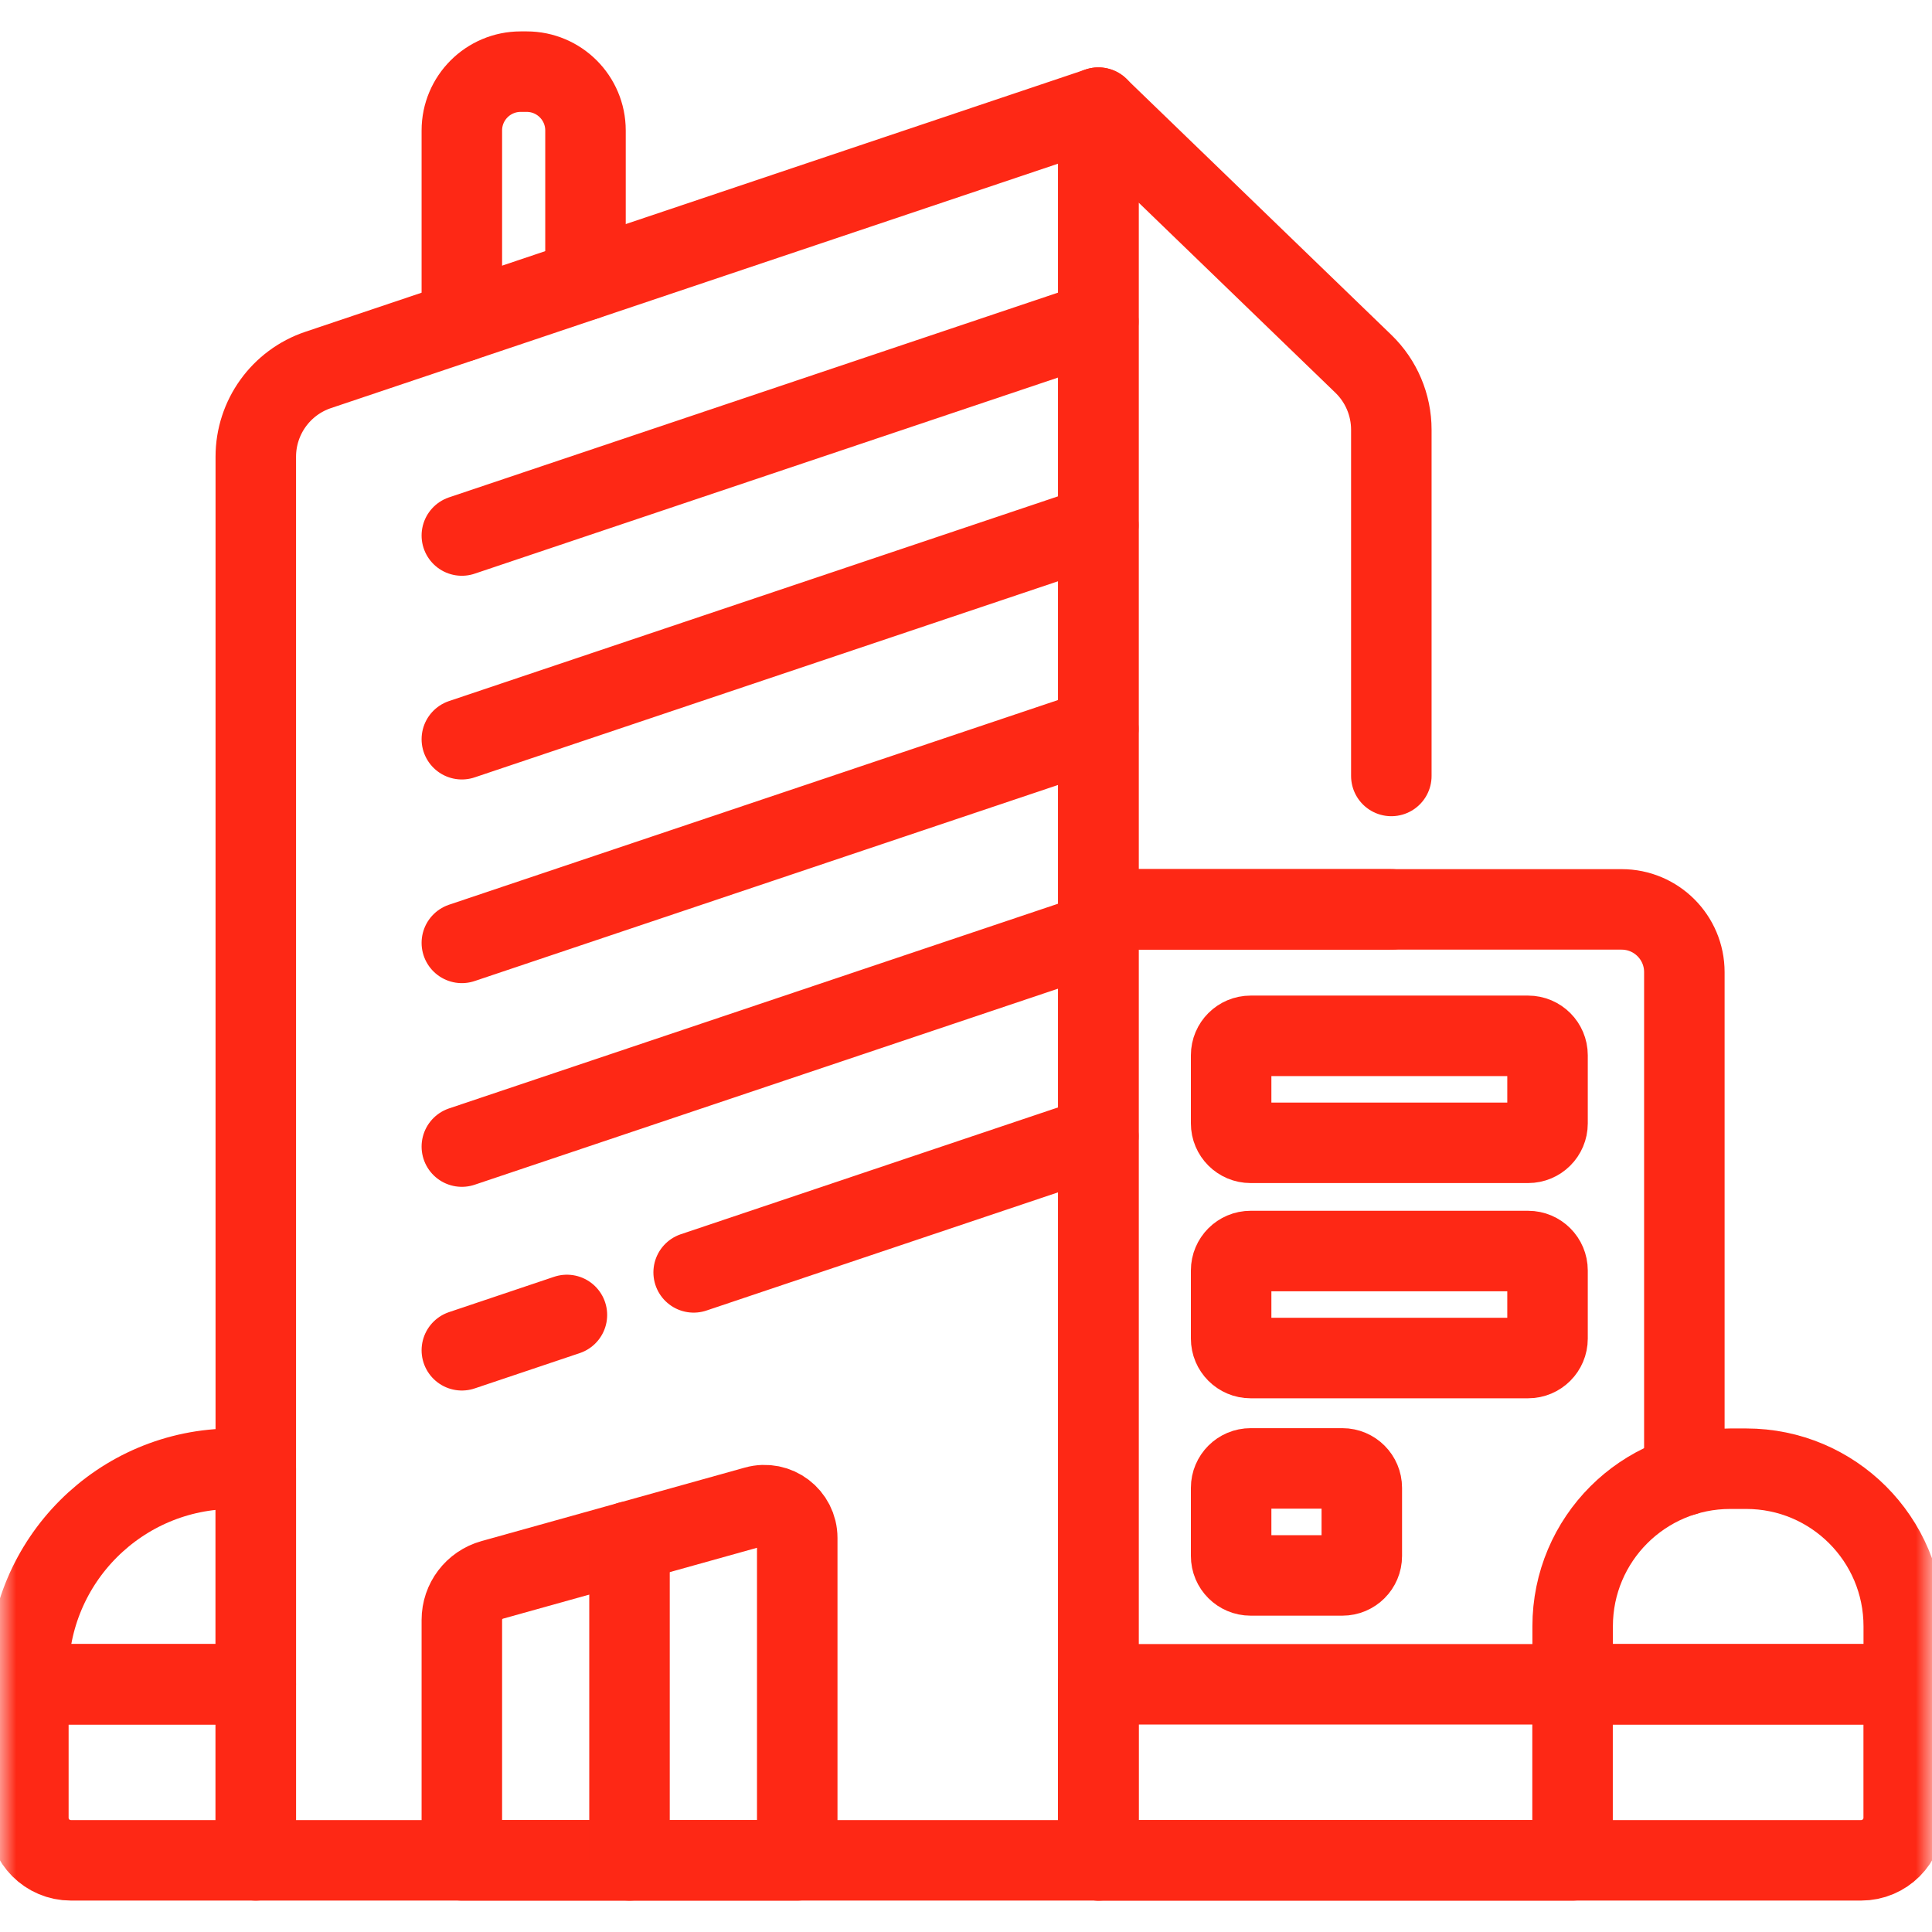 <svg width="60" height="60" viewBox="0 0 60 60" fill="none" xmlns="http://www.w3.org/2000/svg">
<mask id="mask0_275_386" style="mask-type:luminance" maskUnits="userSpaceOnUse" x="0" y="0" width="60" height="60">
<path d="M0 0H60V60H0V0Z" fill="white"/>
</mask>
<g mask="url(#mask0_275_386)">
<path d="M34.113 57.774H7.944V14.184C7.944 12.962 8.725 11.877 9.883 11.488L34.113 3.343V57.774Z" stroke="#FE2815" stroke-width="2.5" stroke-miterlimit="10" stroke-linecap="round" stroke-linejoin="round"/>
<path d="M48.837 52.306V57.774H34.109V28.242H50.36C51.437 28.242 52.309 29.114 52.309 30.191V45.824" stroke="#FE2815" stroke-width="2.5" stroke-miterlimit="10" stroke-linecap="round" stroke-linejoin="round"/>
<path d="M34.109 57.774H57.799C58.529 57.774 59.121 57.183 59.121 56.453V52.307H34.109V57.774Z" stroke="#FE2815" stroke-width="2.5" stroke-miterlimit="10" stroke-linecap="round" stroke-linejoin="round"/>
<path d="M53.733 45.612H54.23C56.932 45.612 59.123 47.803 59.123 50.506V52.307H48.84V50.506C48.84 47.803 51.031 45.612 53.733 45.612Z" stroke="#FE2815" stroke-width="2.5" stroke-miterlimit="10" stroke-linecap="round" stroke-linejoin="round"/>
<path d="M2.202 57.774H7.943V52.307H0.881V56.453C0.881 57.183 1.472 57.774 2.202 57.774Z" stroke="#FE2815" stroke-width="2.5" stroke-miterlimit="10" stroke-linecap="round" stroke-linejoin="round"/>
<path d="M7.252 45.612H7.943V52.307H0.881V51.984C0.881 48.465 3.734 45.612 7.252 45.612Z" stroke="#FE2815" stroke-width="2.5" stroke-miterlimit="10" stroke-linecap="round" stroke-linejoin="round"/>
<path d="M43.209 28.241H34.109V3.343L42.342 11.3C42.896 11.836 43.209 12.575 43.209 13.346V24.098" stroke="#FE2815" stroke-width="2.5" stroke-miterlimit="10" stroke-linecap="round" stroke-linejoin="round"/>
<path d="M14.343 9.987V4.052C14.343 3.043 15.161 2.225 16.171 2.225H16.356C17.365 2.225 18.183 3.043 18.183 4.052V8.696" stroke="#FE2815" stroke-width="2.5" stroke-miterlimit="10" stroke-linecap="round" stroke-linejoin="round"/>
<path d="M34.11 9.986L14.343 16.631" stroke="#FE2815" stroke-width="2.5" stroke-miterlimit="10" stroke-linecap="round" stroke-linejoin="round"/>
<path d="M34.11 16.312L14.343 22.957" stroke="#FE2815" stroke-width="2.5" stroke-miterlimit="10" stroke-linecap="round" stroke-linejoin="round"/>
<path d="M34.11 22.638L14.343 29.282" stroke="#FE2815" stroke-width="2.5" stroke-miterlimit="10" stroke-linecap="round" stroke-linejoin="round"/>
<path d="M34.11 28.964L14.343 35.608" stroke="#FE2815" stroke-width="2.5" stroke-miterlimit="10" stroke-linecap="round" stroke-linejoin="round"/>
<path d="M17.606 40.837L14.343 41.934" stroke="#FE2815" stroke-width="2.5" stroke-miterlimit="10" stroke-linecap="round" stroke-linejoin="round"/>
<path d="M34.11 35.29L21.542 39.515" stroke="#FE2815" stroke-width="2.5" stroke-miterlimit="10" stroke-linecap="round" stroke-linejoin="round"/>
<path d="M24.759 57.774H14.343V50.308C14.343 49.729 14.728 49.221 15.286 49.065L23.466 46.782C24.116 46.6 24.759 47.088 24.759 47.763V57.774Z" stroke="#FE2815" stroke-width="2.5" stroke-miterlimit="10" stroke-linecap="round" stroke-linejoin="round"/>
<path d="M47.457 35.491H38.838C38.505 35.491 38.234 35.221 38.234 34.888V32.772C38.234 32.439 38.505 32.169 38.838 32.169H47.457C47.79 32.169 48.06 32.439 48.06 32.772V34.888C48.06 35.221 47.79 35.491 47.457 35.491Z" stroke="#FE2815" stroke-width="2.5" stroke-miterlimit="10" stroke-linecap="round" stroke-linejoin="round"/>
<path d="M47.457 42.175H38.838C38.505 42.175 38.234 41.905 38.234 41.571V39.456C38.234 39.123 38.505 38.852 38.838 38.852H47.457C47.79 38.852 48.06 39.123 48.06 39.456V41.571C48.06 41.905 47.79 42.175 47.457 42.175Z" stroke="#FE2815" stroke-width="2.5" stroke-miterlimit="10" stroke-linecap="round" stroke-linejoin="round"/>
<path d="M41.689 48.926H38.838C38.505 48.926 38.234 48.656 38.234 48.322V46.207C38.234 45.874 38.505 45.603 38.838 45.603H41.689C42.022 45.603 42.292 45.874 42.292 46.207V48.322C42.292 48.656 42.022 48.926 41.689 48.926Z" stroke="#FE2815" stroke-width="2.5" stroke-miterlimit="10" stroke-linecap="round" stroke-linejoin="round"/>
<path d="M19.55 47.874V57.774" stroke="#FE2815" stroke-width="2.5" stroke-miterlimit="10" stroke-linecap="round" stroke-linejoin="round"/>
</g>
</svg>
